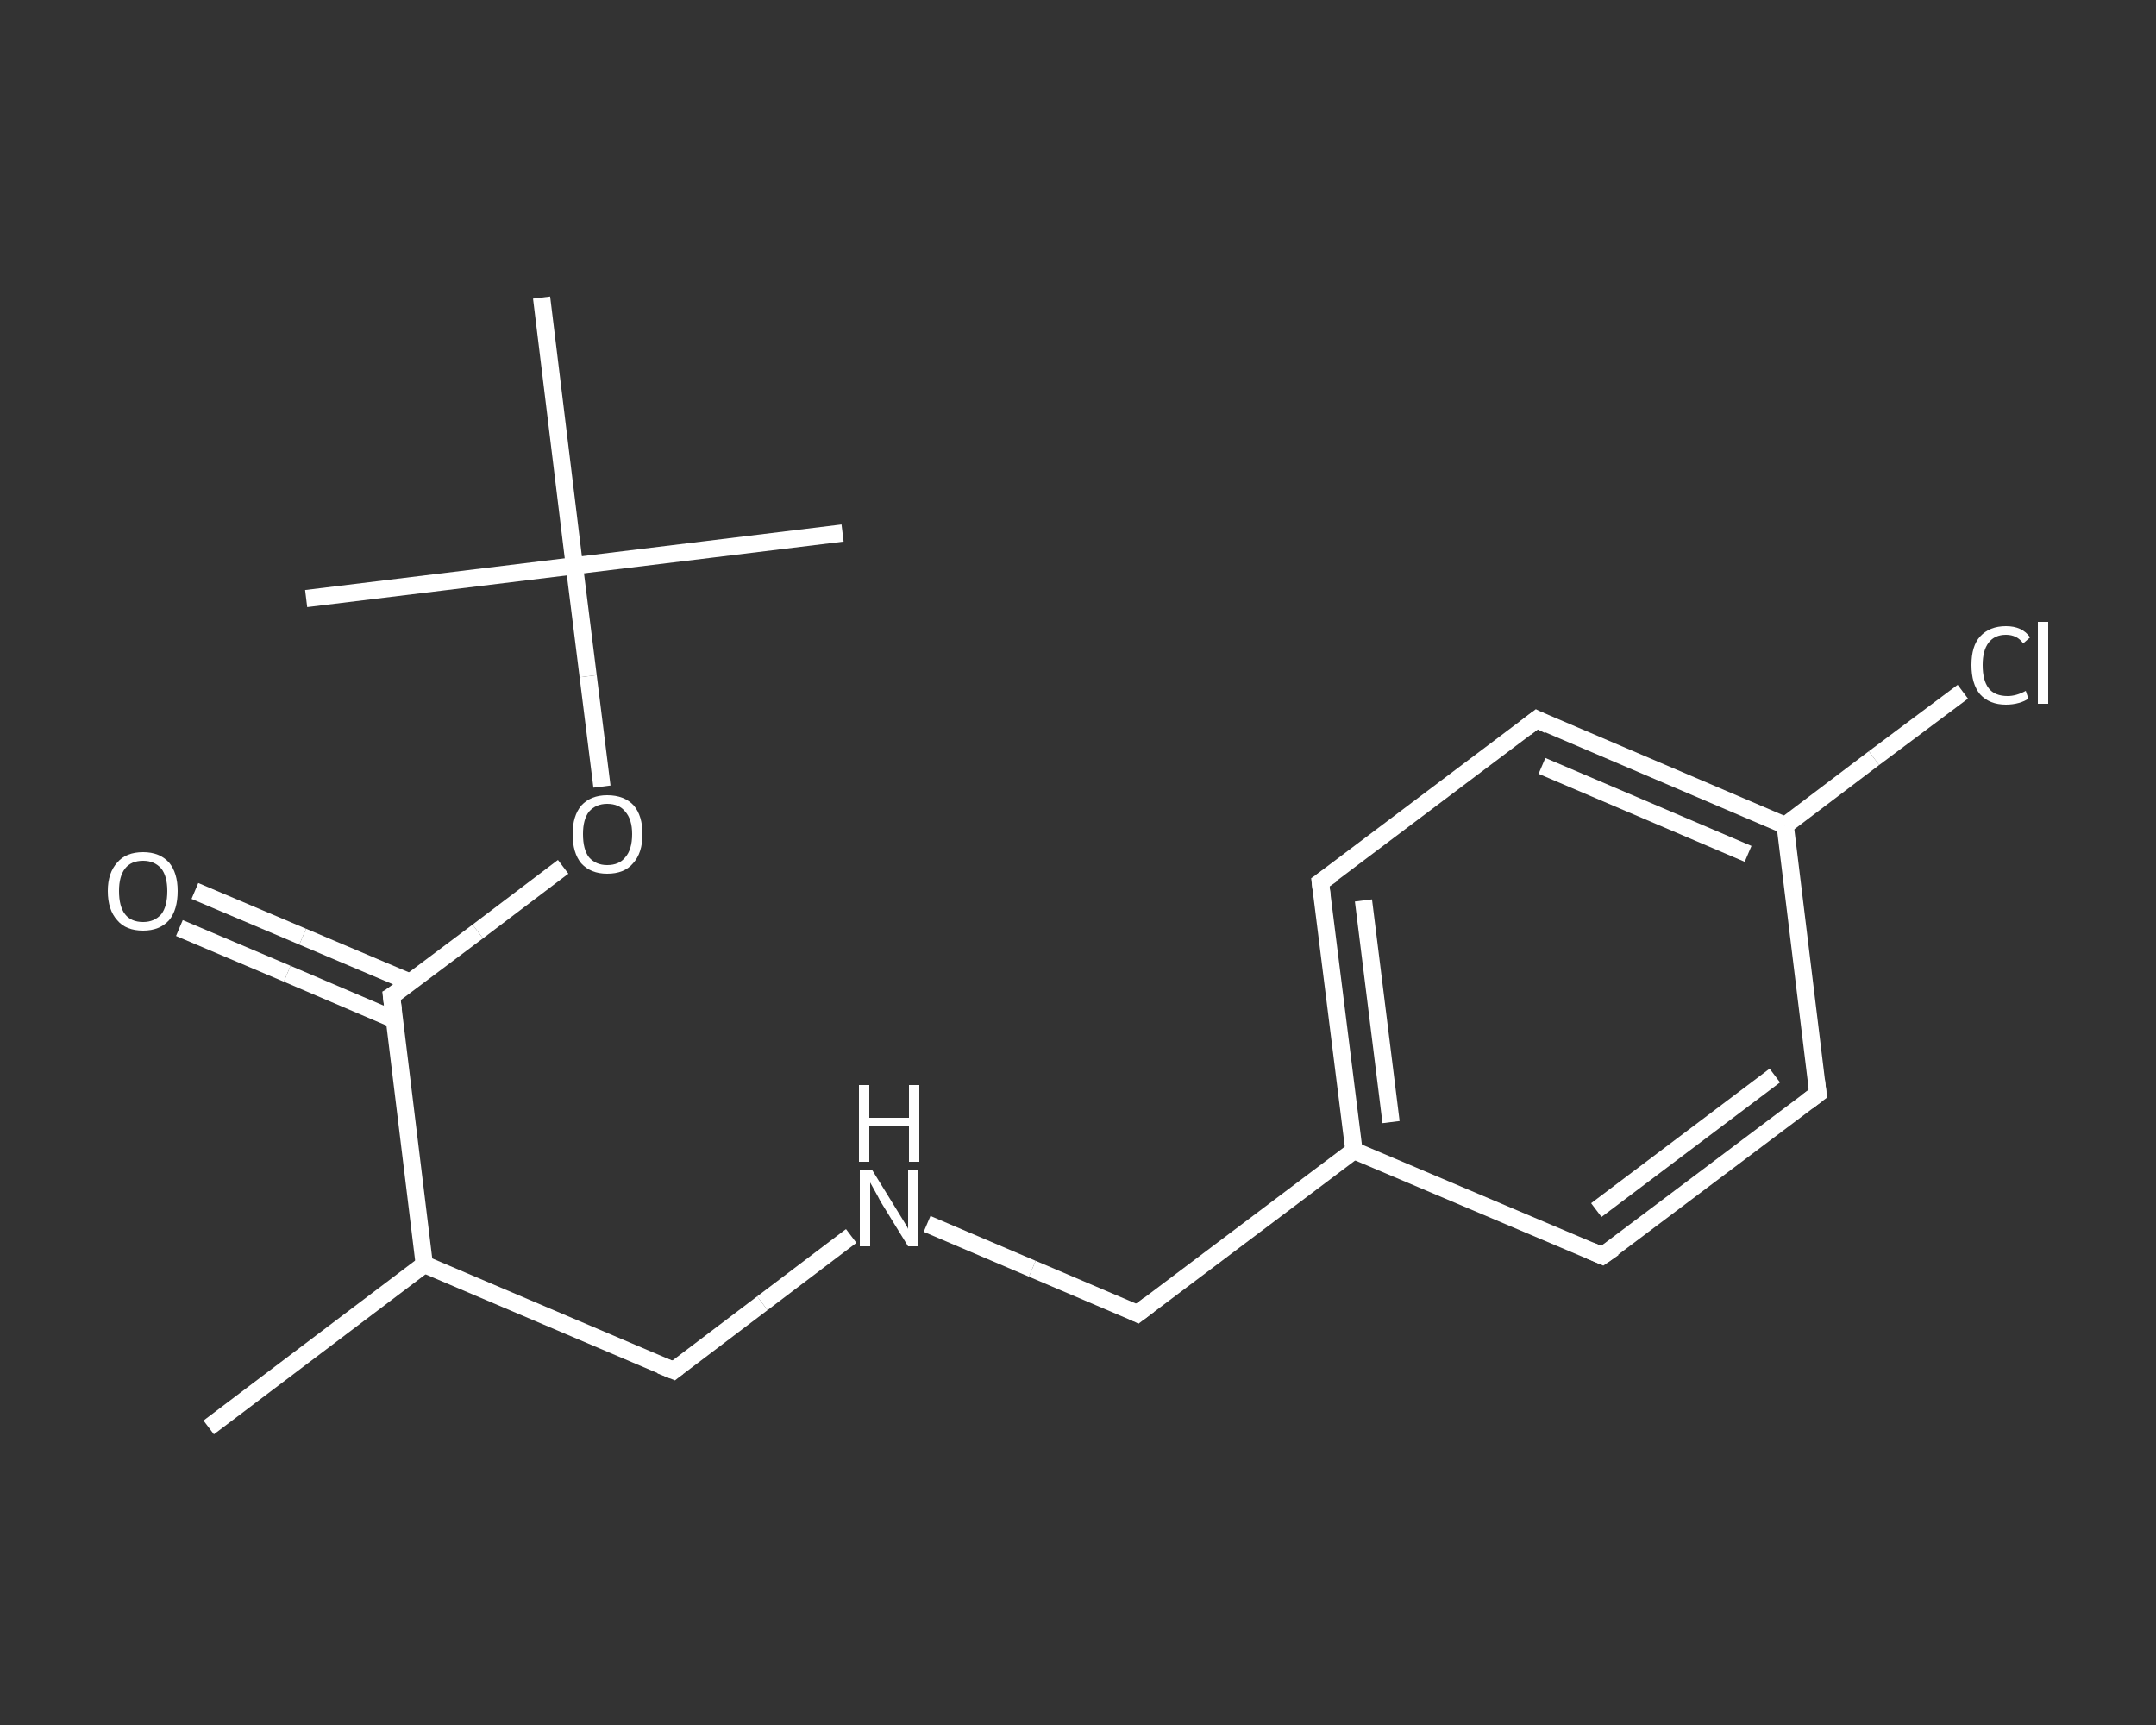 <?xml version='1.0' encoding='iso-8859-1'?>
<svg version='1.1' baseProfile='full'
              xmlns='http://www.w3.org/2000/svg'
                      xmlns:rdkit='http://www.rdkit.org/xml'
                      xmlns:xlink='http://www.w3.org/1999/xlink'
                  xml:space='preserve'
width='250px' height='200px' viewBox='0 0 250 200'>
<rect x="0" y="0" width="250" height="200" fill="#333333" stroke="none"/>
<!-- END OF HEADER -->
<rect style='opacity:1.0;fill:transparent;stroke:none' width='250.0' height='200.0' x='0.0' y='0.0'> </rect>
<path class='bond-0 atom-0 atom-1' d='M 24.2,165.5 L 49.2,146.6' style='fill:none;fill-rule:evenodd;stroke:#FFFFFF;stroke-width:2.0px;stroke-linecap:butt;stroke-linejoin:miter;stroke-opacity:1' />
<path class='bond-1 atom-1 atom-2' d='M 49.2,146.6 L 78.1,158.9' style='fill:none;fill-rule:evenodd;stroke:#FFFFFF;stroke-width:2.0px;stroke-linecap:butt;stroke-linejoin:miter;stroke-opacity:1' />
<path class='bond-2 atom-2 atom-3' d='M 78.1,158.9 L 88.4,151.1' style='fill:none;fill-rule:evenodd;stroke:#FFFFFF;stroke-width:2.0px;stroke-linecap:butt;stroke-linejoin:miter;stroke-opacity:1' />
<path class='bond-2 atom-2 atom-3' d='M 88.4,151.1 L 98.7,143.3' style='fill:none;fill-rule:evenodd;stroke:#FFFFFF;stroke-width:2.0px;stroke-linecap:butt;stroke-linejoin:miter;stroke-opacity:1' />
<path class='bond-3 atom-3 atom-4' d='M 107.5,141.9 L 119.7,147.1' style='fill:none;fill-rule:evenodd;stroke:#FFFFFF;stroke-width:2.0px;stroke-linecap:butt;stroke-linejoin:miter;stroke-opacity:1' />
<path class='bond-3 atom-3 atom-4' d='M 119.7,147.1 L 131.9,152.3' style='fill:none;fill-rule:evenodd;stroke:#FFFFFF;stroke-width:2.0px;stroke-linecap:butt;stroke-linejoin:miter;stroke-opacity:1' />
<path class='bond-4 atom-4 atom-5' d='M 131.9,152.3 L 157.0,133.4' style='fill:none;fill-rule:evenodd;stroke:#FFFFFF;stroke-width:2.0px;stroke-linecap:butt;stroke-linejoin:miter;stroke-opacity:1' />
<path class='bond-5 atom-5 atom-6' d='M 157.0,133.4 L 153.1,102.3' style='fill:none;fill-rule:evenodd;stroke:#FFFFFF;stroke-width:2.0px;stroke-linecap:butt;stroke-linejoin:miter;stroke-opacity:1' />
<path class='bond-5 atom-5 atom-6' d='M 161.3,130.1 L 158.1,104.4' style='fill:none;fill-rule:evenodd;stroke:#FFFFFF;stroke-width:2.0px;stroke-linecap:butt;stroke-linejoin:miter;stroke-opacity:1' />
<path class='bond-6 atom-6 atom-7' d='M 153.1,102.3 L 178.2,83.4' style='fill:none;fill-rule:evenodd;stroke:#FFFFFF;stroke-width:2.0px;stroke-linecap:butt;stroke-linejoin:miter;stroke-opacity:1' />
<path class='bond-7 atom-7 atom-8' d='M 178.2,83.4 L 207.0,95.7' style='fill:none;fill-rule:evenodd;stroke:#FFFFFF;stroke-width:2.0px;stroke-linecap:butt;stroke-linejoin:miter;stroke-opacity:1' />
<path class='bond-7 atom-7 atom-8' d='M 178.8,88.8 L 202.7,99.0' style='fill:none;fill-rule:evenodd;stroke:#FFFFFF;stroke-width:2.0px;stroke-linecap:butt;stroke-linejoin:miter;stroke-opacity:1' />
<path class='bond-8 atom-8 atom-9' d='M 207.0,95.7 L 217.3,87.9' style='fill:none;fill-rule:evenodd;stroke:#FFFFFF;stroke-width:2.0px;stroke-linecap:butt;stroke-linejoin:miter;stroke-opacity:1' />
<path class='bond-8 atom-8 atom-9' d='M 217.3,87.9 L 227.6,80.2' style='fill:none;fill-rule:evenodd;stroke:#FFFFFF;stroke-width:2.0px;stroke-linecap:butt;stroke-linejoin:miter;stroke-opacity:1' />
<path class='bond-9 atom-8 atom-10' d='M 207.0,95.7 L 210.8,126.8' style='fill:none;fill-rule:evenodd;stroke:#FFFFFF;stroke-width:2.0px;stroke-linecap:butt;stroke-linejoin:miter;stroke-opacity:1' />
<path class='bond-10 atom-10 atom-11' d='M 210.8,126.8 L 185.8,145.6' style='fill:none;fill-rule:evenodd;stroke:#FFFFFF;stroke-width:2.0px;stroke-linecap:butt;stroke-linejoin:miter;stroke-opacity:1' />
<path class='bond-10 atom-10 atom-11' d='M 205.8,124.7 L 185.1,140.3' style='fill:none;fill-rule:evenodd;stroke:#FFFFFF;stroke-width:2.0px;stroke-linecap:butt;stroke-linejoin:miter;stroke-opacity:1' />
<path class='bond-11 atom-1 atom-12' d='M 49.2,146.6 L 45.4,115.5' style='fill:none;fill-rule:evenodd;stroke:#FFFFFF;stroke-width:2.0px;stroke-linecap:butt;stroke-linejoin:miter;stroke-opacity:1' />
<path class='bond-12 atom-12 atom-13' d='M 47.6,113.9 L 35.1,108.6' style='fill:none;fill-rule:evenodd;stroke:#FFFFFF;stroke-width:2.0px;stroke-linecap:butt;stroke-linejoin:miter;stroke-opacity:1' />
<path class='bond-12 atom-12 atom-13' d='M 35.1,108.6 L 22.6,103.3' style='fill:none;fill-rule:evenodd;stroke:#FFFFFF;stroke-width:2.0px;stroke-linecap:butt;stroke-linejoin:miter;stroke-opacity:1' />
<path class='bond-12 atom-12 atom-13' d='M 45.7,118.2 L 33.3,112.9' style='fill:none;fill-rule:evenodd;stroke:#FFFFFF;stroke-width:2.0px;stroke-linecap:butt;stroke-linejoin:miter;stroke-opacity:1' />
<path class='bond-12 atom-12 atom-13' d='M 33.3,112.9 L 20.8,107.6' style='fill:none;fill-rule:evenodd;stroke:#FFFFFF;stroke-width:2.0px;stroke-linecap:butt;stroke-linejoin:miter;stroke-opacity:1' />
<path class='bond-13 atom-12 atom-14' d='M 45.4,115.5 L 55.4,108.0' style='fill:none;fill-rule:evenodd;stroke:#FFFFFF;stroke-width:2.0px;stroke-linecap:butt;stroke-linejoin:miter;stroke-opacity:1' />
<path class='bond-13 atom-12 atom-14' d='M 55.4,108.0 L 65.3,100.5' style='fill:none;fill-rule:evenodd;stroke:#FFFFFF;stroke-width:2.0px;stroke-linecap:butt;stroke-linejoin:miter;stroke-opacity:1' />
<path class='bond-14 atom-14 atom-15' d='M 69.8,91.2 L 68.2,78.4' style='fill:none;fill-rule:evenodd;stroke:#FFFFFF;stroke-width:2.0px;stroke-linecap:butt;stroke-linejoin:miter;stroke-opacity:1' />
<path class='bond-14 atom-14 atom-15' d='M 68.2,78.4 L 66.6,65.6' style='fill:none;fill-rule:evenodd;stroke:#FFFFFF;stroke-width:2.0px;stroke-linecap:butt;stroke-linejoin:miter;stroke-opacity:1' />
<path class='bond-15 atom-15 atom-16' d='M 66.6,65.6 L 97.7,61.8' style='fill:none;fill-rule:evenodd;stroke:#FFFFFF;stroke-width:2.0px;stroke-linecap:butt;stroke-linejoin:miter;stroke-opacity:1' />
<path class='bond-16 atom-15 atom-17' d='M 66.6,65.6 L 35.5,69.4' style='fill:none;fill-rule:evenodd;stroke:#FFFFFF;stroke-width:2.0px;stroke-linecap:butt;stroke-linejoin:miter;stroke-opacity:1' />
<path class='bond-17 atom-15 atom-18' d='M 66.6,65.6 L 62.8,34.5' style='fill:none;fill-rule:evenodd;stroke:#FFFFFF;stroke-width:2.0px;stroke-linecap:butt;stroke-linejoin:miter;stroke-opacity:1' />
<path class='bond-18 atom-11 atom-5' d='M 185.8,145.6 L 157.0,133.4' style='fill:none;fill-rule:evenodd;stroke:#FFFFFF;stroke-width:2.0px;stroke-linecap:butt;stroke-linejoin:miter;stroke-opacity:1' />
<path d='M 76.6,158.3 L 78.1,158.9 L 78.6,158.5' style='fill:none;stroke:#FFFFFF;stroke-width:2.0px;stroke-linecap:butt;stroke-linejoin:miter;stroke-opacity:1;' />
<path d='M 131.3,152.0 L 131.9,152.3 L 133.2,151.3' style='fill:none;stroke:#FFFFFF;stroke-width:2.0px;stroke-linecap:butt;stroke-linejoin:miter;stroke-opacity:1;' />
<path d='M 153.3,103.9 L 153.1,102.3 L 154.4,101.4' style='fill:none;stroke:#FFFFFF;stroke-width:2.0px;stroke-linecap:butt;stroke-linejoin:miter;stroke-opacity:1;' />
<path d='M 176.9,84.4 L 178.2,83.4 L 179.6,84.1' style='fill:none;stroke:#FFFFFF;stroke-width:2.0px;stroke-linecap:butt;stroke-linejoin:miter;stroke-opacity:1;' />
<path d='M 210.6,125.2 L 210.8,126.8 L 209.6,127.7' style='fill:none;stroke:#FFFFFF;stroke-width:2.0px;stroke-linecap:butt;stroke-linejoin:miter;stroke-opacity:1;' />
<path d='M 187.1,144.7 L 185.8,145.6 L 184.4,145.0' style='fill:none;stroke:#FFFFFF;stroke-width:2.0px;stroke-linecap:butt;stroke-linejoin:miter;stroke-opacity:1;' />
<path d='M 45.6,117.1 L 45.4,115.5 L 45.9,115.2' style='fill:none;stroke:#FFFFFF;stroke-width:2.0px;stroke-linecap:butt;stroke-linejoin:miter;stroke-opacity:1;' />
<path class='atom-3' d='M 101.1 135.6
L 104.0 140.3
Q 104.3 140.8, 104.8 141.6
Q 105.3 142.4, 105.3 142.5
L 105.3 135.6
L 106.5 135.6
L 106.5 144.5
L 105.3 144.5
L 102.1 139.3
Q 101.8 138.7, 101.4 138.0
Q 101.0 137.3, 100.9 137.1
L 100.9 144.5
L 99.7 144.5
L 99.7 135.6
L 101.1 135.6
' fill='#FFFFFF'/>
<path class='atom-3' d='M 99.6 125.8
L 100.8 125.8
L 100.8 129.6
L 105.4 129.6
L 105.4 125.8
L 106.6 125.8
L 106.6 134.7
L 105.4 134.7
L 105.4 130.6
L 100.8 130.6
L 100.8 134.7
L 99.6 134.7
L 99.6 125.8
' fill='#FFFFFF'/>
<path class='atom-9' d='M 228.6 77.1
Q 228.6 74.9, 229.6 73.8
Q 230.7 72.6, 232.6 72.6
Q 234.5 72.6, 235.4 73.9
L 234.6 74.6
Q 233.9 73.6, 232.6 73.6
Q 231.3 73.6, 230.6 74.5
Q 229.9 75.4, 229.9 77.1
Q 229.9 78.9, 230.6 79.8
Q 231.3 80.7, 232.8 80.7
Q 233.8 80.7, 234.9 80.1
L 235.2 81.0
Q 234.8 81.3, 234.1 81.5
Q 233.4 81.7, 232.6 81.7
Q 230.7 81.7, 229.6 80.5
Q 228.6 79.3, 228.6 77.1
' fill='#FFFFFF'/>
<path class='atom-9' d='M 236.3 72.1
L 237.5 72.1
L 237.5 81.6
L 236.3 81.6
L 236.3 72.1
' fill='#FFFFFF'/>
<path class='atom-13' d='M 12.5 103.3
Q 12.5 101.2, 13.6 100.0
Q 14.6 98.8, 16.6 98.8
Q 18.5 98.8, 19.6 100.0
Q 20.6 101.2, 20.6 103.3
Q 20.6 105.5, 19.6 106.7
Q 18.5 107.9, 16.6 107.9
Q 14.6 107.9, 13.6 106.7
Q 12.5 105.5, 12.5 103.3
M 16.6 106.9
Q 17.9 106.9, 18.7 106.0
Q 19.4 105.1, 19.4 103.3
Q 19.4 101.6, 18.7 100.7
Q 17.9 99.8, 16.6 99.8
Q 15.2 99.8, 14.5 100.7
Q 13.8 101.6, 13.8 103.3
Q 13.8 105.1, 14.5 106.0
Q 15.2 106.9, 16.6 106.9
' fill='#FFFFFF'/>
<path class='atom-14' d='M 66.4 96.7
Q 66.4 94.6, 67.4 93.4
Q 68.5 92.2, 70.4 92.2
Q 72.4 92.2, 73.5 93.4
Q 74.5 94.6, 74.5 96.7
Q 74.5 98.9, 73.4 100.1
Q 72.4 101.3, 70.4 101.3
Q 68.5 101.3, 67.4 100.1
Q 66.4 98.9, 66.4 96.7
M 70.4 100.3
Q 71.8 100.3, 72.5 99.4
Q 73.3 98.5, 73.3 96.7
Q 73.3 95.0, 72.5 94.1
Q 71.8 93.2, 70.4 93.2
Q 69.1 93.2, 68.3 94.1
Q 67.6 95.0, 67.6 96.7
Q 67.6 98.5, 68.3 99.4
Q 69.1 100.3, 70.4 100.3
' fill='#FFFFFF'/>
</svg>
